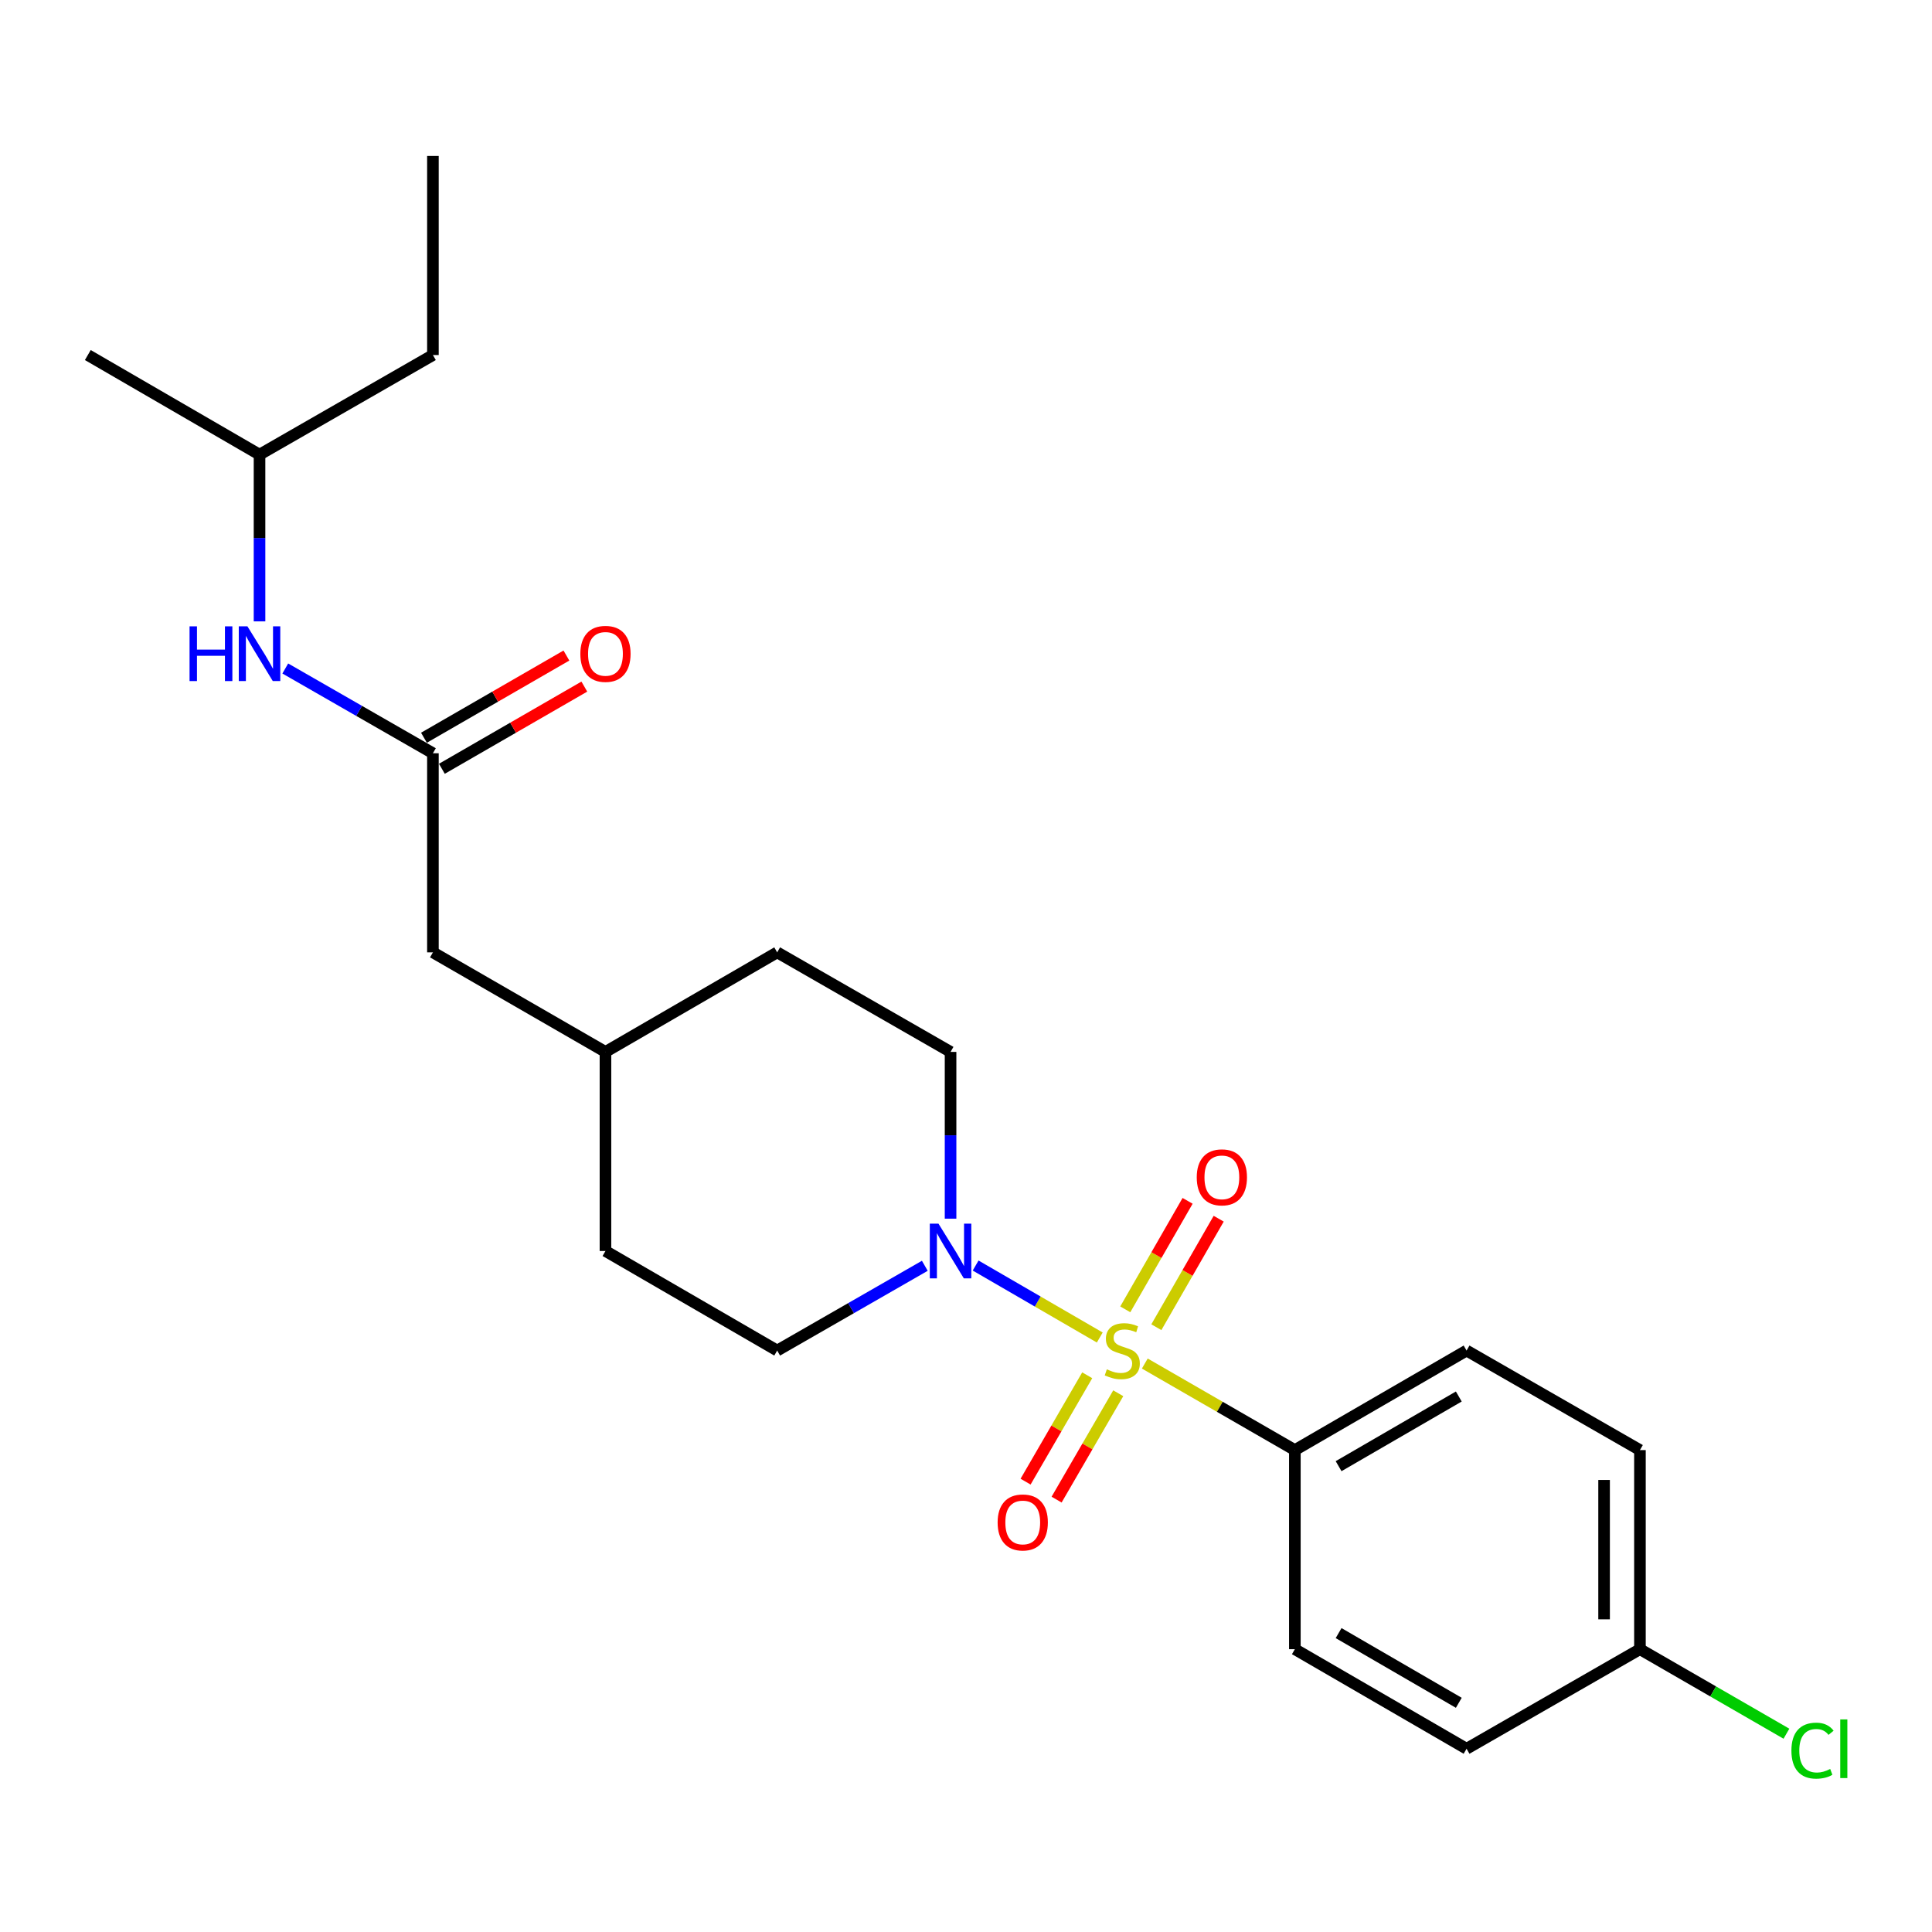 <?xml version='1.0' encoding='iso-8859-1'?>
<svg version='1.1' baseProfile='full'
              xmlns='http://www.w3.org/2000/svg'
                      xmlns:rdkit='http://www.rdkit.org/xml'
                      xmlns:xlink='http://www.w3.org/1999/xlink'
                  xml:space='preserve'
width='1000px' height='1000px' viewBox='0 0 1000 1000'>
<!-- END OF HEADER -->
<rect style='opacity:1.0;fill:#FFFFFF;stroke:none' width='1000' height='1000' x='0' y='0'> </rect>
<path class='bond-0' d='M 569.238,692.292 L 537.109,673.666' style='fill:none;fill-rule:evenodd;stroke:#CCCC00;stroke-width:6px;stroke-linecap:butt;stroke-linejoin:miter;stroke-opacity:1' />
<path class='bond-0' d='M 537.109,673.666 L 504.981,655.039' style='fill:none;fill-rule:evenodd;stroke:#0000FF;stroke-width:6px;stroke-linecap:butt;stroke-linejoin:miter;stroke-opacity:1' />
<path class='bond-1' d='M 592.545,705.768 L 631.381,728.165' style='fill:none;fill-rule:evenodd;stroke:#CCCC00;stroke-width:6px;stroke-linecap:butt;stroke-linejoin:miter;stroke-opacity:1' />
<path class='bond-1' d='M 631.381,728.165 L 670.218,750.562' style='fill:none;fill-rule:evenodd;stroke:#000000;stroke-width:6px;stroke-linecap:butt;stroke-linejoin:miter;stroke-opacity:1' />
<path class='bond-3' d='M 598.53,686.96 L 614.66,658.879' style='fill:none;fill-rule:evenodd;stroke:#CCCC00;stroke-width:6px;stroke-linecap:butt;stroke-linejoin:miter;stroke-opacity:1' />
<path class='bond-3' d='M 614.66,658.879 L 630.791,630.799' style='fill:none;fill-rule:evenodd;stroke:#FF0000;stroke-width:6px;stroke-linecap:butt;stroke-linejoin:miter;stroke-opacity:1' />
<path class='bond-3' d='M 582.439,677.716 L 598.569,649.636' style='fill:none;fill-rule:evenodd;stroke:#CCCC00;stroke-width:6px;stroke-linecap:butt;stroke-linejoin:miter;stroke-opacity:1' />
<path class='bond-3' d='M 598.569,649.636 L 614.7,621.556' style='fill:none;fill-rule:evenodd;stroke:#FF0000;stroke-width:6px;stroke-linecap:butt;stroke-linejoin:miter;stroke-opacity:1' />
<path class='bond-4' d='M 562.746,711.841 L 546.792,739.369' style='fill:none;fill-rule:evenodd;stroke:#CCCC00;stroke-width:6px;stroke-linecap:butt;stroke-linejoin:miter;stroke-opacity:1' />
<path class='bond-4' d='M 546.792,739.369 L 530.838,766.897' style='fill:none;fill-rule:evenodd;stroke:#FF0000;stroke-width:6px;stroke-linecap:butt;stroke-linejoin:miter;stroke-opacity:1' />
<path class='bond-4' d='M 578.802,721.146 L 562.848,748.674' style='fill:none;fill-rule:evenodd;stroke:#CCCC00;stroke-width:6px;stroke-linecap:butt;stroke-linejoin:miter;stroke-opacity:1' />
<path class='bond-4' d='M 562.848,748.674 L 546.894,776.202' style='fill:none;fill-rule:evenodd;stroke:#FF0000;stroke-width:6px;stroke-linecap:butt;stroke-linejoin:miter;stroke-opacity:1' />
<path class='bond-6' d='M 478.682,655.17 L 440.473,677.108' style='fill:none;fill-rule:evenodd;stroke:#0000FF;stroke-width:6px;stroke-linecap:butt;stroke-linejoin:miter;stroke-opacity:1' />
<path class='bond-6' d='M 440.473,677.108 L 402.265,699.045' style='fill:none;fill-rule:evenodd;stroke:#000000;stroke-width:6px;stroke-linecap:butt;stroke-linejoin:miter;stroke-opacity:1' />
<path class='bond-7' d='M 492.009,630.782 L 492.009,587.624' style='fill:none;fill-rule:evenodd;stroke:#0000FF;stroke-width:6px;stroke-linecap:butt;stroke-linejoin:miter;stroke-opacity:1' />
<path class='bond-7' d='M 492.009,587.624 L 492.009,544.465' style='fill:none;fill-rule:evenodd;stroke:#000000;stroke-width:6px;stroke-linecap:butt;stroke-linejoin:miter;stroke-opacity:1' />
<path class='bond-9' d='M 670.218,750.562 L 759.096,699.045' style='fill:none;fill-rule:evenodd;stroke:#000000;stroke-width:6px;stroke-linecap:butt;stroke-linejoin:miter;stroke-opacity:1' />
<path class='bond-9' d='M 692.856,758.889 L 755.07,722.828' style='fill:none;fill-rule:evenodd;stroke:#000000;stroke-width:6px;stroke-linecap:butt;stroke-linejoin:miter;stroke-opacity:1' />
<path class='bond-10' d='M 670.218,750.562 L 670.218,853.615' style='fill:none;fill-rule:evenodd;stroke:#000000;stroke-width:6px;stroke-linecap:butt;stroke-linejoin:miter;stroke-opacity:1' />
<path class='bond-2' d='M 224.076,389.885 L 224.076,492.939' style='fill:none;fill-rule:evenodd;stroke:#000000;stroke-width:6px;stroke-linecap:butt;stroke-linejoin:miter;stroke-opacity:1' />
<path class='bond-5' d='M 224.076,389.885 L 185.868,367.948' style='fill:none;fill-rule:evenodd;stroke:#000000;stroke-width:6px;stroke-linecap:butt;stroke-linejoin:miter;stroke-opacity:1' />
<path class='bond-5' d='M 185.868,367.948 L 147.66,346.01' style='fill:none;fill-rule:evenodd;stroke:#0000FF;stroke-width:6px;stroke-linecap:butt;stroke-linejoin:miter;stroke-opacity:1' />
<path class='bond-8' d='M 228.713,397.922 L 265.58,376.652' style='fill:none;fill-rule:evenodd;stroke:#000000;stroke-width:6px;stroke-linecap:butt;stroke-linejoin:miter;stroke-opacity:1' />
<path class='bond-8' d='M 265.58,376.652 L 302.446,355.383' style='fill:none;fill-rule:evenodd;stroke:#FF0000;stroke-width:6px;stroke-linecap:butt;stroke-linejoin:miter;stroke-opacity:1' />
<path class='bond-8' d='M 219.439,381.848 L 256.306,360.579' style='fill:none;fill-rule:evenodd;stroke:#000000;stroke-width:6px;stroke-linecap:butt;stroke-linejoin:miter;stroke-opacity:1' />
<path class='bond-8' d='M 256.306,360.579 L 293.173,339.309' style='fill:none;fill-rule:evenodd;stroke:#FF0000;stroke-width:6px;stroke-linecap:butt;stroke-linejoin:miter;stroke-opacity:1' />
<path class='bond-19' d='M 134.332,321.622 L 134.332,278.469' style='fill:none;fill-rule:evenodd;stroke:#0000FF;stroke-width:6px;stroke-linecap:butt;stroke-linejoin:miter;stroke-opacity:1' />
<path class='bond-19' d='M 134.332,278.469 L 134.332,235.316' style='fill:none;fill-rule:evenodd;stroke:#000000;stroke-width:6px;stroke-linecap:butt;stroke-linejoin:miter;stroke-opacity:1' />
<path class='bond-15' d='M 402.265,699.045 L 313.387,647.519' style='fill:none;fill-rule:evenodd;stroke:#000000;stroke-width:6px;stroke-linecap:butt;stroke-linejoin:miter;stroke-opacity:1' />
<path class='bond-16' d='M 492.009,544.465 L 402.265,492.939' style='fill:none;fill-rule:evenodd;stroke:#000000;stroke-width:6px;stroke-linecap:butt;stroke-linejoin:miter;stroke-opacity:1' />
<path class='bond-14' d='M 759.096,699.045 L 848.83,750.562' style='fill:none;fill-rule:evenodd;stroke:#000000;stroke-width:6px;stroke-linecap:butt;stroke-linejoin:miter;stroke-opacity:1' />
<path class='bond-13' d='M 670.218,853.615 L 759.096,905.152' style='fill:none;fill-rule:evenodd;stroke:#000000;stroke-width:6px;stroke-linecap:butt;stroke-linejoin:miter;stroke-opacity:1' />
<path class='bond-13' d='M 692.859,845.292 L 755.073,881.368' style='fill:none;fill-rule:evenodd;stroke:#000000;stroke-width:6px;stroke-linecap:butt;stroke-linejoin:miter;stroke-opacity:1' />
<path class='bond-11' d='M 224.076,492.939 L 313.387,544.465' style='fill:none;fill-rule:evenodd;stroke:#000000;stroke-width:6px;stroke-linecap:butt;stroke-linejoin:miter;stroke-opacity:1' />
<path class='bond-12' d='M 848.83,853.615 L 759.096,905.152' style='fill:none;fill-rule:evenodd;stroke:#000000;stroke-width:6px;stroke-linecap:butt;stroke-linejoin:miter;stroke-opacity:1' />
<path class='bond-18' d='M 848.83,853.615 L 886.741,875.489' style='fill:none;fill-rule:evenodd;stroke:#000000;stroke-width:6px;stroke-linecap:butt;stroke-linejoin:miter;stroke-opacity:1' />
<path class='bond-18' d='M 886.741,875.489 L 924.653,897.364' style='fill:none;fill-rule:evenodd;stroke:#00CC00;stroke-width:6px;stroke-linecap:butt;stroke-linejoin:miter;stroke-opacity:1' />
<path class='bond-23' d='M 848.83,853.615 L 848.83,750.562' style='fill:none;fill-rule:evenodd;stroke:#000000;stroke-width:6px;stroke-linecap:butt;stroke-linejoin:miter;stroke-opacity:1' />
<path class='bond-23' d='M 830.273,838.157 L 830.273,766.02' style='fill:none;fill-rule:evenodd;stroke:#000000;stroke-width:6px;stroke-linecap:butt;stroke-linejoin:miter;stroke-opacity:1' />
<path class='bond-24' d='M 313.387,647.519 L 313.387,544.465' style='fill:none;fill-rule:evenodd;stroke:#000000;stroke-width:6px;stroke-linecap:butt;stroke-linejoin:miter;stroke-opacity:1' />
<path class='bond-17' d='M 402.265,492.939 L 313.387,544.465' style='fill:none;fill-rule:evenodd;stroke:#000000;stroke-width:6px;stroke-linecap:butt;stroke-linejoin:miter;stroke-opacity:1' />
<path class='bond-20' d='M 134.332,235.316 L 224.076,183.768' style='fill:none;fill-rule:evenodd;stroke:#000000;stroke-width:6px;stroke-linecap:butt;stroke-linejoin:miter;stroke-opacity:1' />
<path class='bond-21' d='M 134.332,235.316 L 45.455,183.768' style='fill:none;fill-rule:evenodd;stroke:#000000;stroke-width:6px;stroke-linecap:butt;stroke-linejoin:miter;stroke-opacity:1' />
<path class='bond-22' d='M 224.076,183.768 L 224.076,80.725' style='fill:none;fill-rule:evenodd;stroke:#000000;stroke-width:6px;stroke-linecap:butt;stroke-linejoin:miter;stroke-opacity:1' />
<path  class='atom-0' d='M 572.887 708.765
Q 573.207 708.885, 574.527 709.445
Q 575.847 710.005, 577.287 710.365
Q 578.767 710.685, 580.207 710.685
Q 582.887 710.685, 584.447 709.405
Q 586.007 708.085, 586.007 705.805
Q 586.007 704.245, 585.207 703.285
Q 584.447 702.325, 583.247 701.805
Q 582.047 701.285, 580.047 700.685
Q 577.527 699.925, 576.007 699.205
Q 574.527 698.485, 573.447 696.965
Q 572.407 695.445, 572.407 692.885
Q 572.407 689.325, 574.807 687.125
Q 577.247 684.925, 582.047 684.925
Q 585.327 684.925, 589.047 686.485
L 588.127 689.565
Q 584.727 688.165, 582.167 688.165
Q 579.407 688.165, 577.887 689.325
Q 576.367 690.445, 576.407 692.405
Q 576.407 693.925, 577.167 694.845
Q 577.967 695.765, 579.087 696.285
Q 580.247 696.805, 582.167 697.405
Q 584.727 698.205, 586.247 699.005
Q 587.767 699.805, 588.847 701.445
Q 589.967 703.045, 589.967 705.805
Q 589.967 709.725, 587.327 711.845
Q 584.727 713.925, 580.367 713.925
Q 577.847 713.925, 575.927 713.365
Q 574.047 712.845, 571.807 711.925
L 572.887 708.765
' fill='#CCCC00'/>
<path  class='atom-1' d='M 485.749 633.359
L 495.029 648.359
Q 495.949 649.839, 497.429 652.519
Q 498.909 655.199, 498.989 655.359
L 498.989 633.359
L 502.749 633.359
L 502.749 661.679
L 498.869 661.679
L 488.909 645.279
Q 487.749 643.359, 486.509 641.159
Q 485.309 638.959, 484.949 638.279
L 484.949 661.679
L 481.269 661.679
L 481.269 633.359
L 485.749 633.359
' fill='#0000FF'/>
<path  class='atom-4' d='M 619.434 609.392
Q 619.434 602.592, 622.794 598.792
Q 626.154 594.992, 632.434 594.992
Q 638.714 594.992, 642.074 598.792
Q 645.434 602.592, 645.434 609.392
Q 645.434 616.272, 642.034 620.192
Q 638.634 624.072, 632.434 624.072
Q 626.194 624.072, 622.794 620.192
Q 619.434 616.312, 619.434 609.392
M 632.434 620.872
Q 636.754 620.872, 639.074 617.992
Q 641.434 615.072, 641.434 609.392
Q 641.434 603.832, 639.074 601.032
Q 636.754 598.192, 632.434 598.192
Q 628.114 598.192, 625.754 600.992
Q 623.434 603.792, 623.434 609.392
Q 623.434 615.112, 625.754 617.992
Q 628.114 620.872, 632.434 620.872
' fill='#FF0000'/>
<path  class='atom-5' d='M 516.37 788.014
Q 516.37 781.214, 519.73 777.414
Q 523.09 773.614, 529.37 773.614
Q 535.65 773.614, 539.01 777.414
Q 542.37 781.214, 542.37 788.014
Q 542.37 794.894, 538.97 798.814
Q 535.57 802.694, 529.37 802.694
Q 523.13 802.694, 519.73 798.814
Q 516.37 794.934, 516.37 788.014
M 529.37 799.494
Q 533.69 799.494, 536.01 796.614
Q 538.37 793.694, 538.37 788.014
Q 538.37 782.454, 536.01 779.654
Q 533.69 776.814, 529.37 776.814
Q 525.05 776.814, 522.69 779.614
Q 520.37 782.414, 520.37 788.014
Q 520.37 793.734, 522.69 796.614
Q 525.05 799.494, 529.37 799.494
' fill='#FF0000'/>
<path  class='atom-6' d='M 98.112 324.199
L 101.952 324.199
L 101.952 336.239
L 116.432 336.239
L 116.432 324.199
L 120.272 324.199
L 120.272 352.519
L 116.432 352.519
L 116.432 339.439
L 101.952 339.439
L 101.952 352.519
L 98.112 352.519
L 98.112 324.199
' fill='#0000FF'/>
<path  class='atom-6' d='M 128.072 324.199
L 137.352 339.199
Q 138.272 340.679, 139.752 343.359
Q 141.232 346.039, 141.312 346.199
L 141.312 324.199
L 145.072 324.199
L 145.072 352.519
L 141.192 352.519
L 131.232 336.119
Q 130.072 334.199, 128.832 331.999
Q 127.632 329.799, 127.272 329.119
L 127.272 352.519
L 123.592 352.519
L 123.592 324.199
L 128.072 324.199
' fill='#0000FF'/>
<path  class='atom-9' d='M 300.387 338.439
Q 300.387 331.639, 303.747 327.839
Q 307.107 324.039, 313.387 324.039
Q 319.667 324.039, 323.027 327.839
Q 326.387 331.639, 326.387 338.439
Q 326.387 345.319, 322.987 349.239
Q 319.587 353.119, 313.387 353.119
Q 307.147 353.119, 303.747 349.239
Q 300.387 345.359, 300.387 338.439
M 313.387 349.919
Q 317.707 349.919, 320.027 347.039
Q 322.387 344.119, 322.387 338.439
Q 322.387 332.879, 320.027 330.079
Q 317.707 327.239, 313.387 327.239
Q 309.067 327.239, 306.707 330.039
Q 304.387 332.839, 304.387 338.439
Q 304.387 344.159, 306.707 347.039
Q 309.067 349.919, 313.387 349.919
' fill='#FF0000'/>
<path  class='atom-19' d='M 927.231 906.132
Q 927.231 899.092, 930.511 895.412
Q 933.831 891.692, 940.111 891.692
Q 945.951 891.692, 949.071 895.812
L 946.431 897.972
Q 944.151 894.972, 940.111 894.972
Q 935.831 894.972, 933.551 897.852
Q 931.311 900.692, 931.311 906.132
Q 931.311 911.732, 933.631 914.612
Q 935.991 917.492, 940.551 917.492
Q 943.671 917.492, 947.311 915.612
L 948.431 918.612
Q 946.951 919.572, 944.711 920.132
Q 942.471 920.692, 939.991 920.692
Q 933.831 920.692, 930.511 916.932
Q 927.231 913.172, 927.231 906.132
' fill='#00CC00'/>
<path  class='atom-19' d='M 952.511 889.972
L 956.191 889.972
L 956.191 920.332
L 952.511 920.332
L 952.511 889.972
' fill='#00CC00'/>
</svg>

